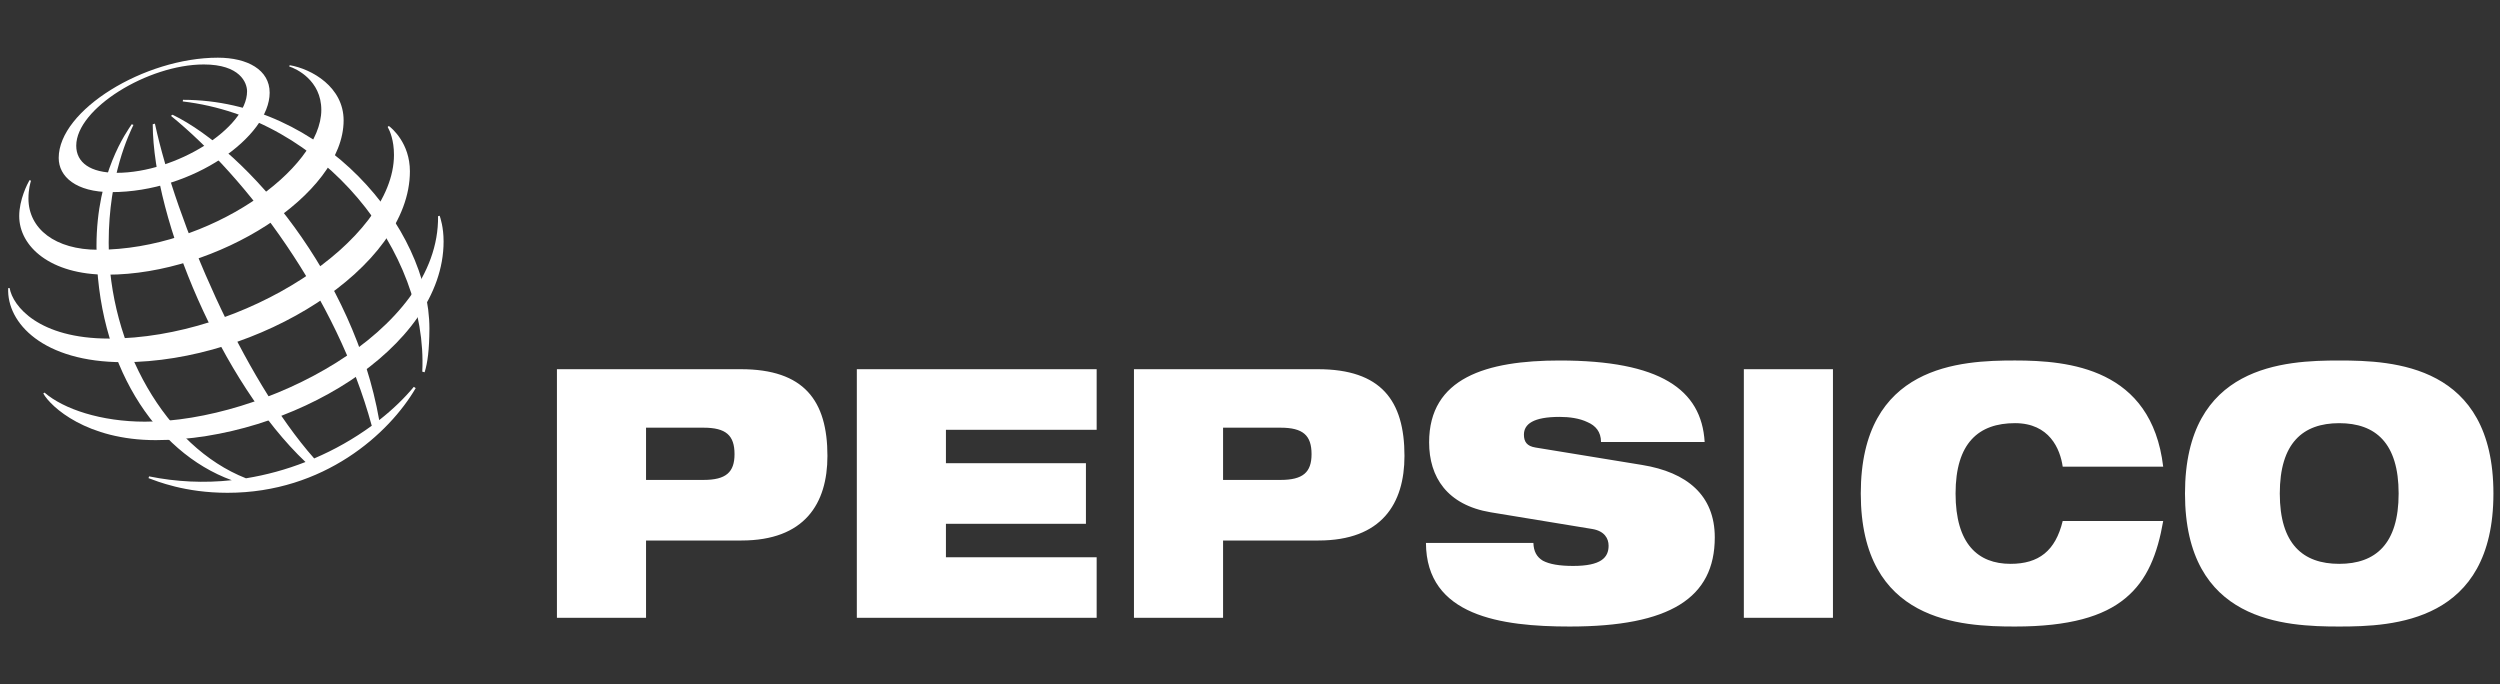 <svg xmlns="http://www.w3.org/2000/svg" width="190" height="52" viewBox="0 0 190 52" fill="none"><rect x="0" y="0" width="190" height="52" fill="#333333" stroke="none"/><g clip-path="url(#clip0_327_1787)"><path fill-rule="evenodd" clip-rule="evenodd" d="M49.099 32.504H53.47C55.176 32.504 55.824 33.087 55.824 34.516C55.824 35.892 55.175 36.474 53.47 36.474H49.099V32.504ZM42.327 46.954H49.099V41.078H56.353C61.156 41.078 62.885 38.274 62.885 34.649C62.885 30.441 61.107 28.059 56.304 28.059H42.327V46.954ZM65.119 28.059H83.346V32.663H71.891V35.203H82.531V39.809H71.891V42.35H83.346V46.954H65.119V28.059ZM92.953 32.504H97.324C99.03 32.504 99.678 33.087 99.678 34.516C99.678 35.892 99.03 36.474 97.324 36.474H92.953V32.504ZM86.181 46.954H92.953V41.078H100.206C105.01 41.078 106.74 38.274 106.74 34.649C106.74 30.441 104.962 28.059 100.158 28.059H86.181V46.954ZM113.295 38.935C109.981 38.379 108.613 36.262 108.613 33.616C108.613 28.72 112.96 27.398 118.531 27.398C126.167 27.398 129.314 29.593 129.554 33.59H121.677C121.677 32.822 121.268 32.345 120.645 32.081C120.044 31.79 119.276 31.684 118.531 31.684C116.514 31.684 115.818 32.239 115.818 33.034C115.818 33.562 116.033 33.908 116.705 34.013L124.799 35.336C128.21 35.892 130.323 37.638 130.323 40.84C130.323 45.446 126.913 47.616 119.299 47.616C114.088 47.616 108.396 46.822 108.372 41.264H116.538C116.56 41.899 116.778 42.322 117.259 42.614C117.762 42.879 118.507 43.011 119.563 43.011C121.676 43.011 122.253 42.376 122.253 41.476C122.253 40.92 121.94 40.365 121.03 40.206L113.295 38.935ZM132.532 28.059H139.304V46.954H132.532V28.059ZM164.403 39.597C163.971 42.085 163.201 44.096 161.52 45.472C159.864 46.848 157.269 47.616 153.139 47.616C149.032 47.616 141.419 47.298 141.419 37.507C141.419 27.715 149.032 27.397 153.139 27.397C157.221 27.397 163.514 27.979 164.403 35.469H156.766C156.573 34.118 155.756 32.16 153.139 32.16C150.376 32.16 148.623 33.669 148.623 37.507C148.623 41.344 150.328 42.852 152.802 42.852C154.94 42.852 156.213 41.873 156.765 39.597H164.403V39.597ZM173.264 37.508C173.264 33.669 175.018 32.161 177.78 32.161C180.542 32.161 182.296 33.669 182.296 37.508C182.296 41.345 180.542 42.852 177.78 42.852C175.018 42.852 173.264 41.344 173.264 37.508ZM166.059 37.508C166.059 47.298 173.672 47.616 177.78 47.616C181.887 47.616 189.5 47.298 189.5 37.508C189.5 27.715 181.887 27.398 177.78 27.398C173.672 27.398 166.059 27.715 166.059 37.508ZM32.093 28.246C32.53 19.181 24.642 8.972 13.889 7.71L13.907 7.586C24.509 7.586 32.636 17.313 32.636 24.987C32.626 26.585 32.498 27.574 32.271 28.293L32.093 28.246ZM31.451 29.399C30.745 30.253 29.858 31.113 28.819 31.929C26.907 21.031 18.827 11.501 13.114 8.719L12.991 8.804C18.737 13.477 25.589 22.553 28.254 32.357C26.895 33.346 25.427 34.18 23.877 34.841C18.456 28.713 13.402 16.896 11.773 9.396L11.607 9.446C11.644 16.725 16.858 29.083 23.217 35.112C21.759 35.684 20.243 36.1 18.695 36.351C12.599 33.958 8.26 26.292 8.26 18.439C8.26 13.313 9.837 10.142 10.142 9.493L10.012 9.442C9.643 9.995 7.333 13.165 7.333 18.699C7.333 27.575 11.75 34.36 17.613 36.496C15.517 36.725 13.396 36.626 11.33 36.204L11.287 36.339C11.914 36.568 14.042 37.453 17.289 37.453C24.632 37.453 29.596 32.932 31.594 29.495L31.451 29.399Z" fill="white"></path><path fill-rule="evenodd" clip-rule="evenodd" d="M16.555 4.384C10.988 4.384 4.461 8.365 4.461 12.005C4.461 13.413 5.76 14.602 8.45 14.602C14.693 14.602 20.494 10.351 20.494 7.045C20.494 5.306 18.808 4.384 16.555 4.384ZM18.777 6.942C18.777 9.729 13.378 13.135 8.865 13.135C6.871 13.135 5.794 12.357 5.794 11.074C5.794 8.248 11.254 4.899 15.487 4.899C18.247 4.899 18.777 6.291 18.777 6.942Z" fill="white"></path><path fill-rule="evenodd" clip-rule="evenodd" d="M2.243 13.69C2.087 13.958 1.46 15.174 1.46 16.42C1.46 18.731 3.816 20.876 8.149 20.876C16.485 20.876 26.115 14.795 26.115 9.15C26.115 6.617 23.695 5.239 22.015 4.954L21.983 5.053C22.506 5.217 24.42 6.099 24.42 8.356C24.42 12.854 15.917 18.982 7.447 18.982C4.205 18.982 2.162 17.396 2.162 15.085C2.162 14.354 2.316 13.873 2.356 13.733L2.243 13.69Z" fill="white"></path><path fill-rule="evenodd" clip-rule="evenodd" d="M29.552 9.573C29.78 9.745 31.153 10.879 31.153 13.023C31.153 20.336 19.593 27.526 9.373 27.526C3.278 27.526 0.5 24.544 0.623 21.895H0.732C0.971 23.271 2.95 25.732 8.284 25.732C18.517 25.732 29.942 18.292 29.942 11.773C29.942 10.655 29.636 9.958 29.463 9.648L29.552 9.573Z" fill="white"></path><path fill-rule="evenodd" clip-rule="evenodd" d="M33.416 16.399C33.464 16.555 33.713 17.255 33.713 18.351C33.713 26.486 22.014 33.45 11.839 33.45C6.602 33.45 3.867 30.929 3.29 29.905L3.383 29.836C4.832 31.092 7.686 32.047 11.017 32.047C20.003 32.047 33.412 25.271 33.292 16.429L33.416 16.399Z" fill="white"></path></g><defs><clipPath id="clip0_327_1787"><rect width="189" height="52" fill="white" transform="translate(0.5)"></rect></clipPath></defs></svg>